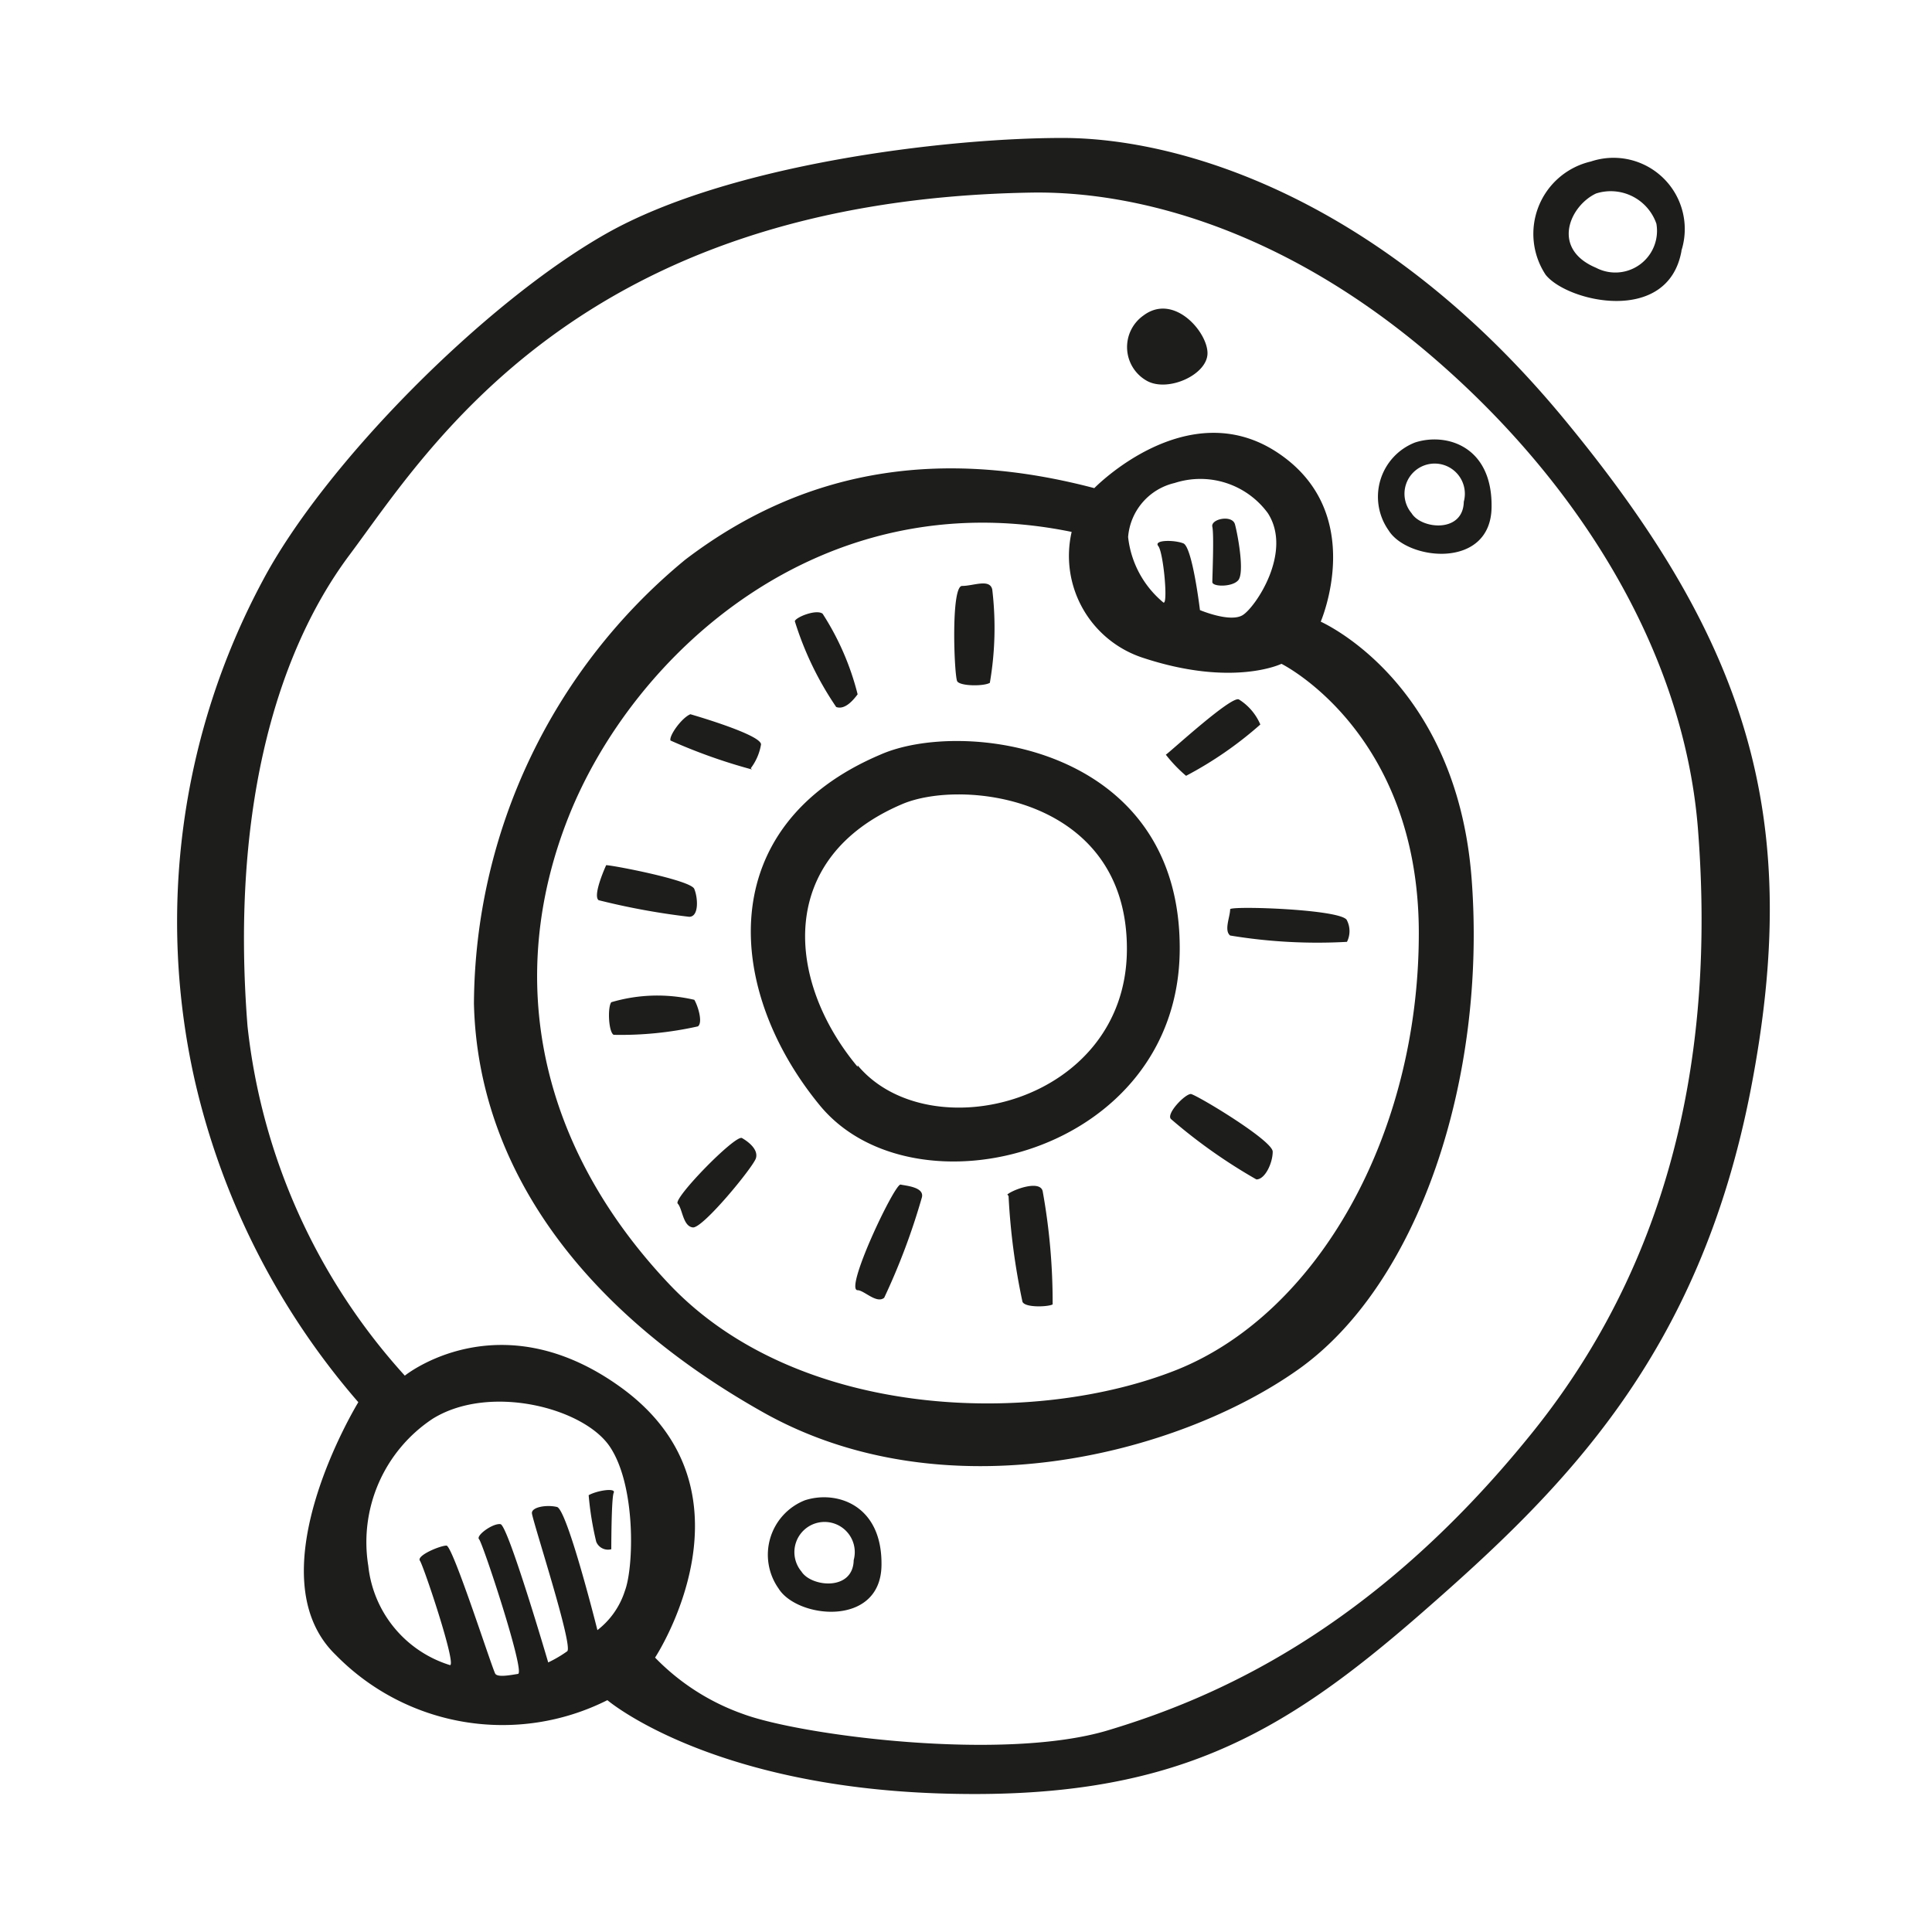 <?xml version="1.0" encoding="utf-8"?><!-- Uploaded to: SVG Repo, www.svgrepo.com, Generator: SVG Repo Mixer Tools -->
<svg width="800px" height="800px" viewBox="0 0 64 64" xmlns="http://www.w3.org/2000/svg"><path d="m19.5 49.53a10.47 10.47 0 0 0 .25 1.54.42.42 0 0 0 .5.25s0-1.7.08-1.87-.54-.08-.83.08zm21.5-30.29c.25-.21 0-1.54-.09-1.87s-.81-.18-.75.08 0 1.67 0 1.83.63.17.84-.04zm-1.71 6.46a12.46 12.46 0 0 0 2.46-1.7 1.82 1.82 0 0 0 -.71-.83c-.25-.13-2.29 1.75-2.42 1.83a4.71 4.71 0 0 0 .67.7zm-12.63 24a1.94 1.94 0 0 0 -.87 2.92c.62 1 3.37 1.29 3.41-.75s-1.51-2.51-2.54-2.17zm-.11 2.36a1 1 0 1 1 1.73-.38c-.02 1.04-1.41.89-1.73.38zm20.32-37.4a1.93 1.93 0 0 0 -.87 2.91c.62 1 3.37 1.3 3.41-.75s-1.51-2.5-2.54-2.16zm-.11 2.34a1 1 0 1 1 1.73-.38c-.02 1.05-1.41.91-1.73.38zm8.94-8.7a2.36 2.36 0 0 0 -3-2.95 2.46 2.46 0 0 0 -1.5 3.75c.71.9 4.05 1.68 4.5-.78zm-2.83-1.89a1.6 1.6 0 0 1 2 1 1.38 1.38 0 0 1 -2 1.46c-1.5-.63-.87-2.05 0-2.46zm-20.08 16.21a10.76 10.76 0 0 0 .08-3.09c-.08-.37-.62-.12-1-.12s-.26 3-.16 3.16.87.17 1.08.05zm19.12-8.62c-6.08-7.43-12.78-9.43-16.71-9.43s-11.08.88-15.12 3.17-9.33 7.63-11.38 11.5a23.91 23.91 0 0 0 -2.25 16.54 24.68 24.68 0 0 0 5.42 10.67s-3.5 5.71-.75 8.37a7.73 7.73 0 0 0 9 1.5s3.33 2.84 11 3.09 11.33-1.92 16-6 9.17-8.5 10.88-17.34 0-14.66-6.09-22.07zm-31.21 38.7a2.66 2.66 0 0 1 -.91 1.3s-1-4-1.34-4.08-.83 0-.83.2 1.38 4.41 1.17 4.58a4.1 4.1 0 0 1 -.63.37s-1.33-4.54-1.58-4.58-.83.38-.71.5 1.54 4.42 1.29 4.46-.66.12-.75 0-1.41-4.25-1.62-4.25-1 .33-.88.5 1.21 3.42 1 3.46a3.87 3.87 0 0 1 -2.71-3.29 4.9 4.9 0 0 1 2.13-4.87c1.88-1.17 5-.37 5.87.92s.8 3.99.5 4.78zm30-5.17c-5.29 6.54-10.54 8.75-14 9.79s-10.16.17-12.08-.54a7.57 7.57 0 0 1 -2.92-1.87s3.66-5.56-1.2-9c-4-2.84-7.09-.34-7.09-.34a20.51 20.51 0 0 1 -5.21-11.57c-.54-6.79.8-12.17 3.38-15.62s7.58-11.75 22.58-12c3.54-.06 8.38 1.25 13.21 5.37s8.42 9.75 8.88 15.75-.25 13.5-5.55 20.03zm-12.7-34.91c.7.38 2-.21 2-.92s-1.12-2-2.12-1.25a1.28 1.28 0 0 0 .12 2.17zm-9.59 10.38a8.92 8.92 0 0 0 -1.16-2.67c-.21-.16-.9.12-.92.25a10.64 10.64 0 0 0 1.37 2.84c.3.11.59-.26.71-.42zm5 16.62a22 22 0 0 0 .46 3.5c.08.21.87.17 1 .09a20.71 20.71 0 0 0 -.33-3.75c-.09-.39-1.01-.04-1.17.11zm10.33-19s1.59-3.62-1.41-5.62-6.08 1.17-6.08 1.17c-4.75-1.25-9.34-.84-13.55 2.37a19.18 19.18 0 0 0 -7 14.71c.13 5.42 3.59 10.17 9.59 13.54s13.71 1.41 17.71-1.42 6.25-9.63 5.75-16.25-5.05-8.55-5.05-8.55zm-4.83-4.62a2.77 2.77 0 0 1 3.09 1c.83 1.29-.42 3.13-.84 3.38s-1.41-.17-1.41-.17-.25-2.09-.55-2.21-1-.12-.83.09.33 1.95.17 1.87a3.28 3.28 0 0 1 -1.17-2.17 2 2 0 0 1 1.54-1.79zm.09 29.37c-4.67 1.87-12.55 1.7-16.84-2.84s-5.46-10.08-3.33-15.46 8.33-11.16 16.67-9.45a3.55 3.55 0 0 0 2.33 4.16c3 1 4.62.21 4.62.21s4.55 2.25 4.55 8.92-3.34 12.58-8 14.46zm-9.17-6.13c-.21 0-1.87 3.5-1.42 3.5.21 0 .63.46.88.25a22 22 0 0 0 1.25-3.33c.08-.34-.54-.38-.71-.42zm9.62-3c-.2 0-.83.66-.66.83a17.85 17.85 0 0 0 2.83 2c.29 0 .54-.55.54-.92s-2.5-1.87-2.71-1.91zm1.3-6.12c0 .25-.21.7 0 .87a17.73 17.73 0 0 0 3.87.21.79.79 0 0 0 0-.71c-.12-.37-3.85-.49-3.87-.37zm-11.59-5.12c-5.58 2.37-5.12 7.83-2 11.62s11.88 1.63 11.92-5.16-7.22-7.66-9.92-6.46zm-.75 10.34c-2.37-2.84-2.71-6.92 1.47-8.7 2-.86 7.48-.25 7.45 4.83s-6.55 6.66-8.92 3.82zm-3.83 2.36c-.21-.13-2.29 2-2.13 2.17s.17.75.5.79 2-2 2.09-2.29-.25-.55-.46-.67zm-1.58-8.25c-.09-.29-2.71-.79-2.92-.79 0 0-.46 1-.25 1.16a23.58 23.58 0 0 0 3 .55c.33 0 .29-.63.17-.92zm1.87-4a1.79 1.79 0 0 0 .34-.79c0-.33-2.34-1-2.34-1-.29.12-.71.71-.66.87a18.23 18.23 0 0 0 2.7.96zm-1.87 7.67a5.38 5.38 0 0 0 -2.75.08c-.13.17-.09 1 .08 1.08a11.69 11.69 0 0 0 2.79-.28c.17-.13 0-.68-.12-.88z" fill="#1d1d1b"/></svg>